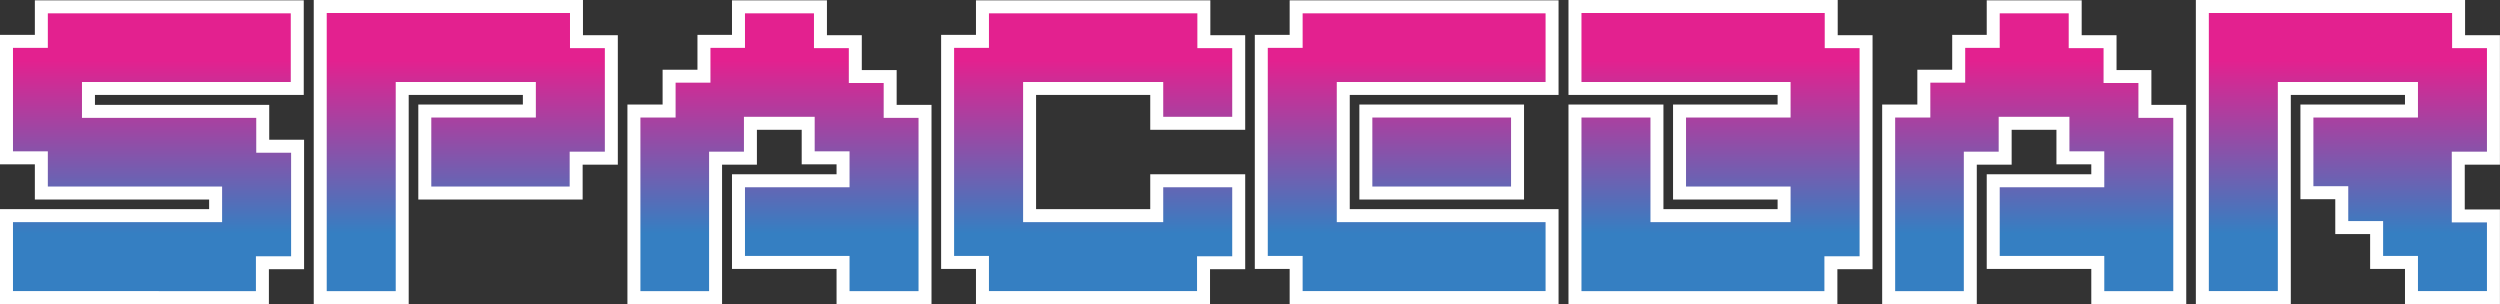 <?xml version="1.0" encoding="UTF-8"?>
<svg xmlns="http://www.w3.org/2000/svg" xmlns:xlink="http://www.w3.org/1999/xlink" id="Layer_1" data-name="Layer 1" viewBox="0 0 385.18 46.85">
  <rect x="0" y="0" width="385.18" height="46.85" fill="#333333" stroke="none"/>
  <defs>
    <style>
      .cls-1 {
        fill: url(#linear-gradient);
      }

      .cls-1, .cls-2 {
        stroke-width: 0px;
      }

      .cls-2 {
        fill: #fff;
      }
    </style>
    <linearGradient id="linear-gradient" x1="192.59" y1="9.34" x2="192.59" y2="36.02" gradientUnits="userSpaceOnUse">
      <stop offset="0" stop-color="#e3218f"></stop>
      <stop offset="1" stop-color="#357fc2"></stop>
    </linearGradient>
  </defs>
  <path class="cls-1" d="M371.54,45.85v-5.42h-5.37v-5.37h-5.37v-5.37h-5.37v-12.58h16.11v-3.48h-19.59v32.22h-12.63V1h39.48v5.42h5.37v17.95h-5.42v8.9h5.42v12.58h-12.63ZM323.21,45.85v-5.42h-16.11v-12.58h16.11v-3.53h-5.37v-5.32h-8.9v5.37h-5.37v21.48h-12.58v-28.74h5.42v-5.37h5.37v-5.37h5.32V1.05h12.63v5.37h5.37v5.37h5.37v5.37h5.37v28.69h-12.63ZM242.66,45.85v-28.74h12.63v16.11h19.59v-3.48h-16.11v-12.63h16.11v-3.48h-32.22V1h39.48v5.42h5.37v34.06h-5.42v5.37h-39.43ZM199.7,45.85v-5.42h-5.37V6.37h5.37V1.05h39.43v12.58h-32.17v19.59h32.17v12.63h-39.43ZM151.37,45.85v-5.42h-5.37V6.37h5.37V1.05h34.11v5.37h5.37v12.58h-12.63v-5.37h-19.59v19.59h19.59v-5.37h12.63v12.63h-5.42v5.37h-34.06ZM129.88,45.85v-5.42h-16.11v-12.58h16.11v-3.53h-5.37v-5.32h-8.9v5.37h-5.37v21.48h-12.58v-28.74h5.42v-5.37h5.37v-5.37h5.32V1.05h12.63v5.37h5.37v5.37h5.37v5.37h5.37v28.69h-12.63ZM49.33,45.85V1h39.48v5.42h5.37v17.95h-5.42v5.37h-23.32v-12.63h16.11v-3.48h-19.59v32.22h-12.63ZM1,45.85v-12.63h32.22v-3.48H6.37v-5.42H1V6.37h5.37V1.05h39.43v12.58H13.63v3.53h26.85v5.37h5.37v17.95h-5.42v5.37H1ZM210.44,29.74v-12.63h23.37v12.63h-23.37Z"></path>
  <path class="cls-2" d="M377.8,2v5.42h5.37v15.95h-5.42v10.9h5.42v10.58h-10.63v-5.42h-5.37v-5.37h-5.37v-5.37h-5.37v-10.58h16.11v-5.48h-21.59v32.22h-10.63V2h37.48M281.14,2v5.42h5.37v32.06h-5.42v5.37h-37.43v-26.74h10.63v16.11h21.59v-5.48h-16.11v-10.63h16.11v-5.48h-32.22V2h37.48M87.82,2v5.42h5.37v15.95h-5.42v5.37h-21.32v-10.63h16.11v-5.48h-21.59v32.22h-10.63V2h37.48M318.73,2.05v5.37h5.37v5.37h5.37v5.37h5.37v26.69h-10.63v-5.42h-16.11v-10.58h16.11v-5.53h-5.37v-5.32h-10.9v5.37h-5.37v21.48h-10.58v-26.74h5.42v-5.37h5.37v-5.37h5.32V2.05h10.63M238.13,2.05v10.58h-32.17v21.59h32.17v10.63h-37.43v-5.42h-5.37V7.37h5.37V2.05h37.43M184.48,2.05v5.37h5.37v10.58h-10.63v-5.37h-21.59v21.59h21.59v-5.37h10.63v10.63h-5.42v5.37h-32.06v-5.42h-5.37V7.37h5.37V2.05h32.11M125.41,2.05v5.37h5.37v5.37h5.37v5.37h5.37v26.69h-10.63v-5.42h-16.11v-10.58h16.11v-5.53h-5.37v-5.32h-10.9v5.37h-5.37v21.48h-10.58v-26.74h5.42v-5.37h5.37v-5.37h5.32V2.05h10.63M44.8,2.05v10.58H12.63v5.53h26.85v5.37h5.37v15.95h-5.42v5.37H2v-10.63h32.22v-5.48H7.37v-5.42H2V7.37h5.37V2.05h37.43M232.81,18.11v10.63h-21.37v-10.63h21.37M379.8,0h-41.48v46.85h14.63V14.63h17.59v1.48h-16.11v14.58h5.37v5.37h5.37v5.37h5.37v5.42h14.63v-14.58h-5.42v-6.9h5.42V5.42h-5.37V0h0ZM283.14,0h-41.48v14.63h32.22v1.48h-16.11v14.63h16.11v1.48h-17.59v-16.11h-14.63v30.74h41.43v-5.37h5.42V5.42h-5.37V0h0ZM89.82,0h-41.48v46.85h14.63V14.63h17.59v1.48h-16.11v14.63h25.32v-5.37h5.42V5.42h-5.37V0h0ZM320.73.05h-14.63v5.32h-5.32v5.37h-5.37v5.37h-5.42v30.74h14.58v-21.48h5.37v-5.37h6.9v5.32h5.37v1.53h-16.11v14.58h16.11v5.42h14.63v-30.69h-5.37v-5.37h-5.37v-5.37h-5.37V.05h0ZM240.13.05h-41.43v5.32h-5.37v36.06h5.37v5.42h41.43v-14.63h-32.17V14.63h32.17V.05h0ZM186.48.05h-36.11v5.32h-5.37v36.06h5.37v5.42h36.06v-5.37h5.42v-14.63h-14.63v5.37h-17.59V14.63h17.59v5.37h14.63V5.42h-5.37V.05h0ZM127.41.05h-14.63v5.32h-5.32v5.37h-5.37v5.37h-5.42v30.74h14.58v-21.48h5.37v-5.37h6.9v5.32h5.37v1.53h-16.11v14.58h16.11v5.42h14.63v-30.69h-5.37v-5.37h-5.37v-5.37h-5.37V.05h0ZM46.8.05H5.37v5.32H0v19.95h5.37v5.42h26.85v1.48H0v14.63h41.43v-5.37h5.42v-19.95h-5.37v-5.37H14.63v-1.53h32.17V.05h0ZM234.81,16.11h-25.37v14.63h25.37v-14.63h0Z"></path>
</svg>
